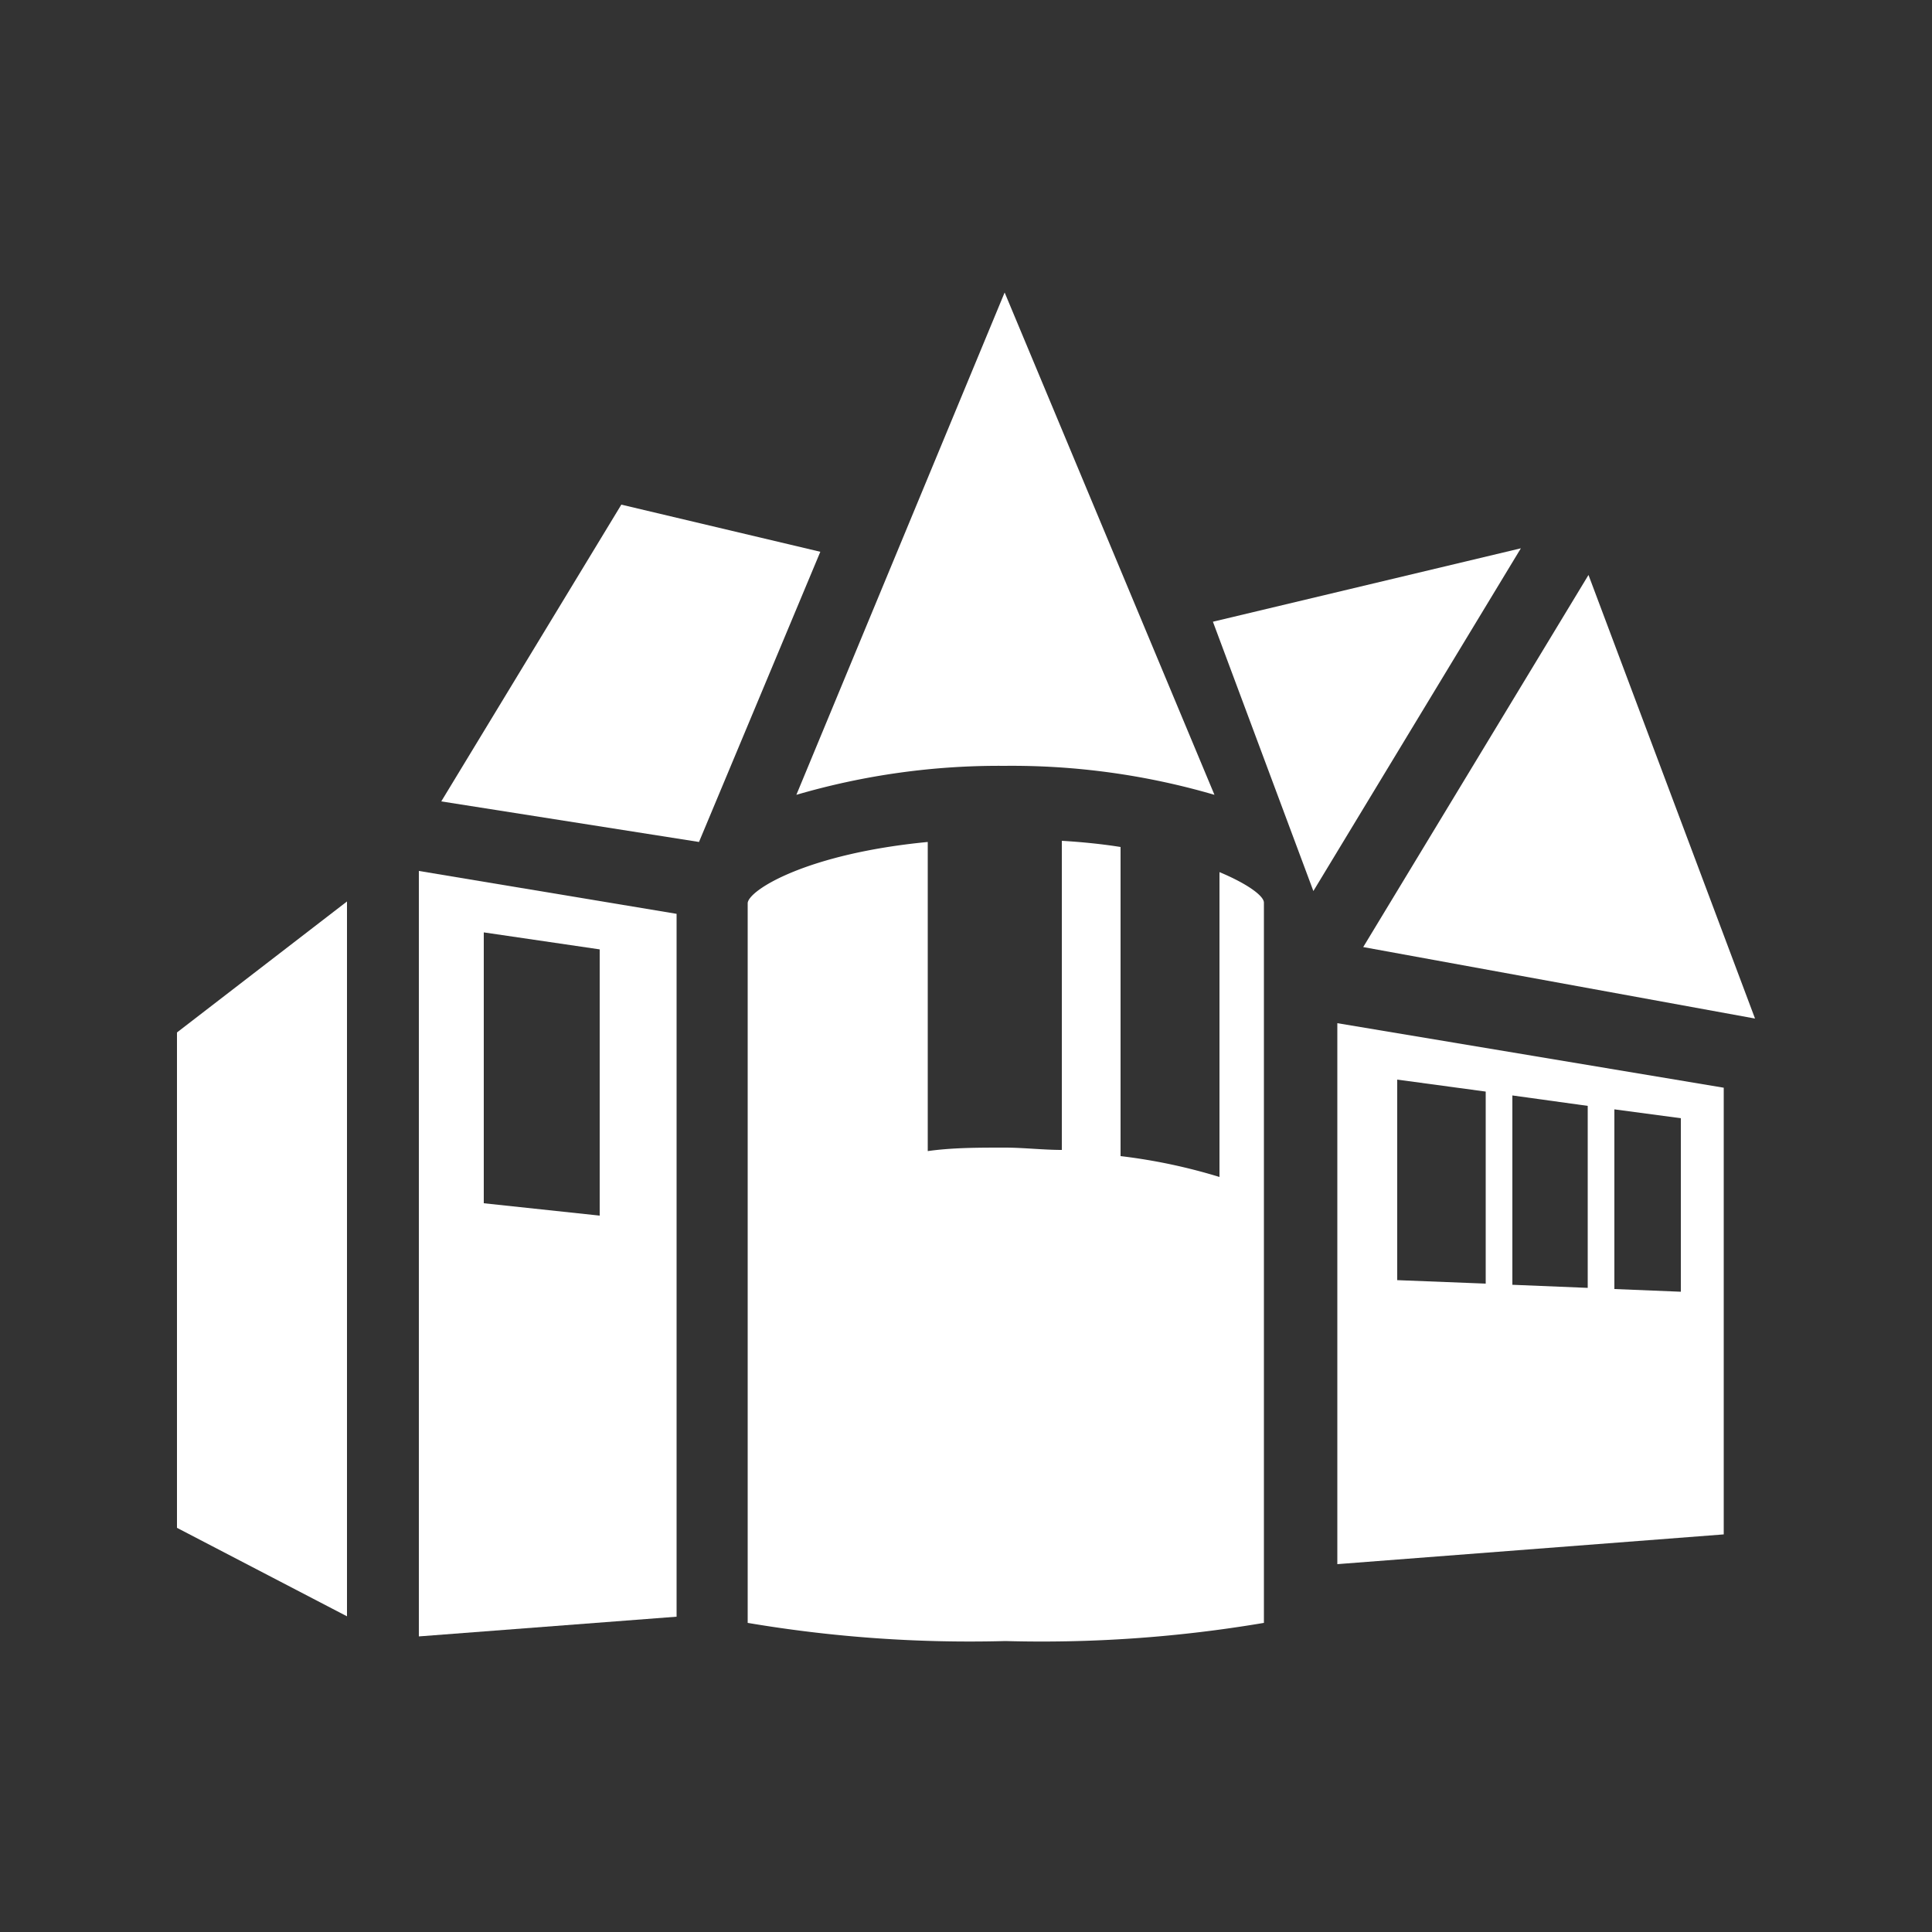 <svg id="Layer_1" data-name="Layer 1" xmlns="http://www.w3.org/2000/svg" viewBox="0 0 50 50"><rect x="0" y="0" width="50" height="50" fill="#333333" stroke="none"/><defs><style>.cls-1{fill:#fff;}</style></defs><title>rwp-icon-boathouse-wht</title><polygon class="cls-1" points="4.58 39.54 8.98 41.83 8.98 23.33 4.58 26.72 4.58 39.54"/><polygon class="cls-1" points="31.39 16.09 33.99 23.06 39.36 14.19 31.39 16.09"/><polygon class="cls-1" points="35.28 24.51 45.42 26.36 41.11 14.88 35.28 24.51"/><polygon class="cls-1" points="16.08 13.06 11.42 20.74 18.09 21.79 21.23 14.28 16.08 13.06"/><path class="cls-1" d="M31.56,22.57v7.89A14.55,14.55,0,0,0,29,29.92v-8q-.69-.11-1.52-.16v8c-.48,0-1-.06-1.47-.06-.7,0-1.36,0-2,.09v-8c-3.12.3-4.63,1.24-4.66,1.58V42a34.43,34.43,0,0,0,6.67.47A34.45,34.45,0,0,0,32.71,42V23.36c0-.17-.41-.48-1.15-.79"/><path class="cls-1" d="M10.84,42.35l6.67-.51V23.65l-6.67-1.11Zm1.68-18.22,3,.44v6.89l-3-.32Zm8.09-3.56A18.67,18.67,0,0,1,26,19.82a18.69,18.69,0,0,1,5.43.75L26,7.57Zm14,5.91v14l10-.77V28.15Zm3.84,6.74-2.29-.09V27.94l2.29.31Zm2.64.11-1.95-.08v-4.9l1.95.27Zm2.41.1-1.72-.07V28.71l1.72.23Z"/></svg>